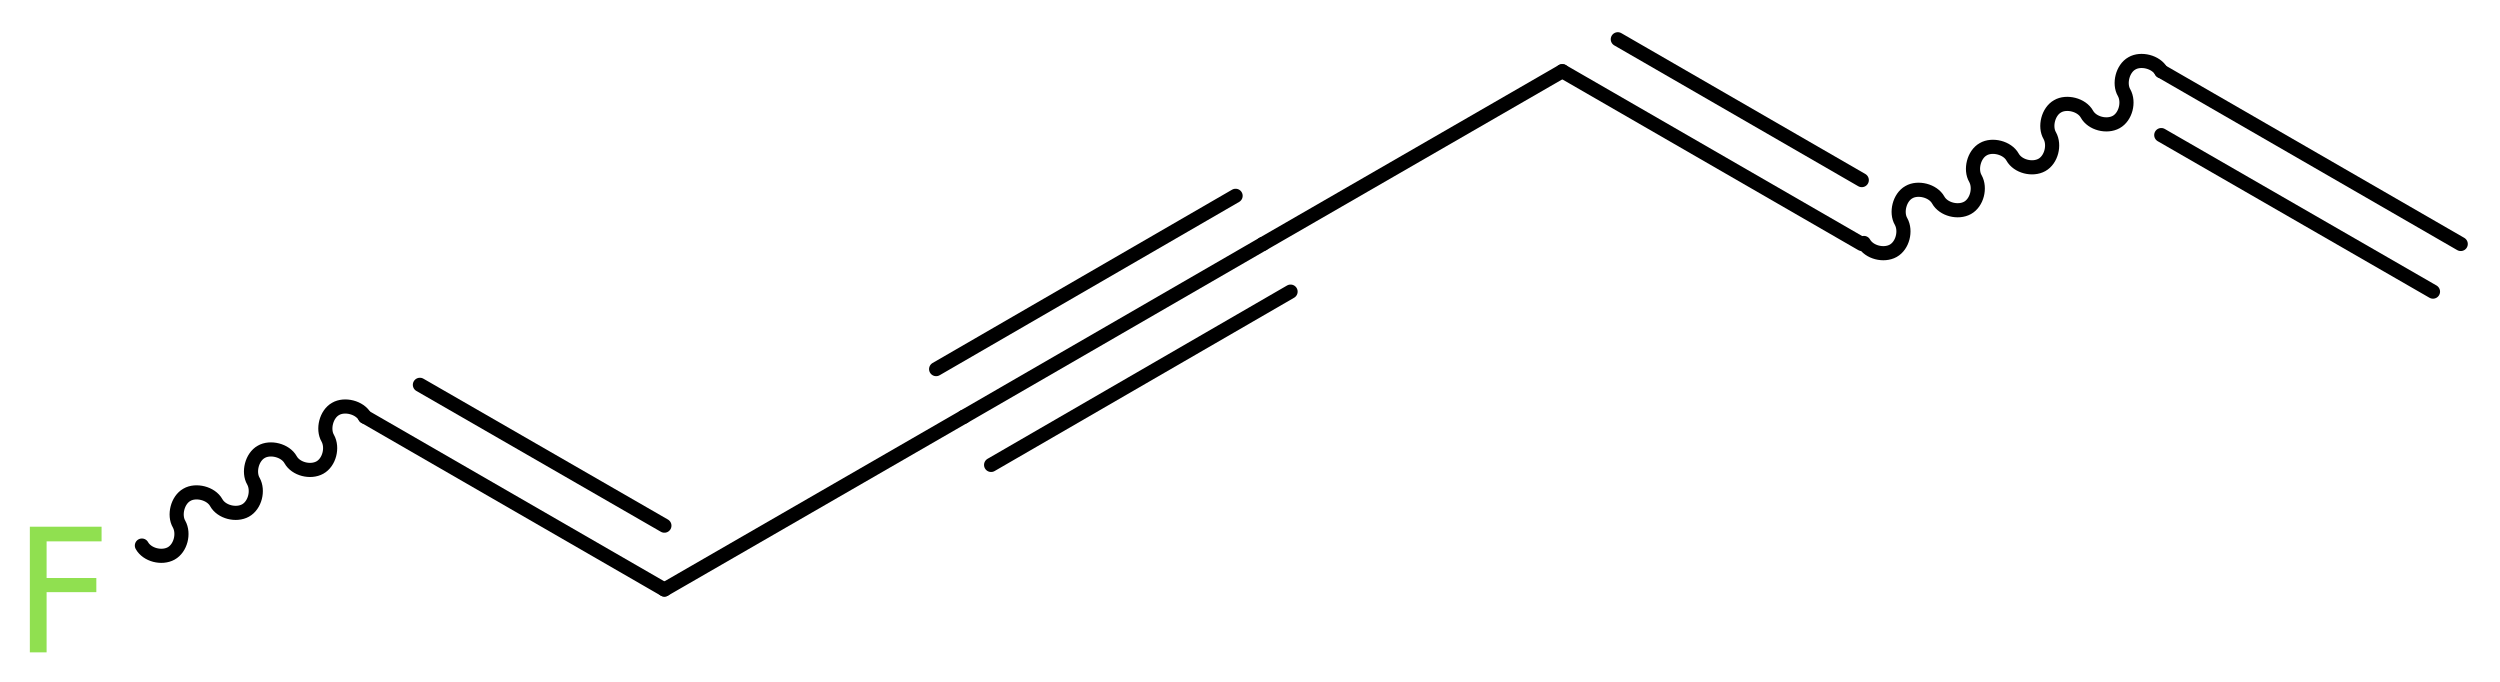 <?xml version='1.0' encoding='UTF-8'?>
<!DOCTYPE svg PUBLIC "-//W3C//DTD SVG 1.1//EN" "http://www.w3.org/Graphics/SVG/1.1/DTD/svg11.dtd">
<svg version='1.2' xmlns='http://www.w3.org/2000/svg' xmlns:xlink='http://www.w3.org/1999/xlink' width='47.75mm' height='13.02mm' viewBox='0 0 47.75 13.02'>
  <desc>Generated by the Chemistry Development Kit (http://github.com/cdk)</desc>
  <g stroke-linecap='round' stroke-linejoin='round' stroke='#000000' stroke-width='.27' fill='#90E050'>
    <rect x='.0' y='.0' width='48.0' height='14.0' fill='#FFFFFF' stroke='none'/>
    <g id='mol1' class='mol'>
      <g id='mol1bnd1' class='bond'>
        <line x1='41.28' y1='1.36' x2='47.0' y2='4.66'/>
        <line x1='41.28' y1='2.58' x2='46.47' y2='5.57'/>
      </g>
      <path id='mol1bnd2' class='bond' d='M41.28 1.36c-.1 -.18 -.39 -.25 -.56 -.15c-.18 .1 -.25 .39 -.15 .56c.1 .18 .03 .46 -.15 .56c-.18 .1 -.46 .03 -.56 -.15c-.1 -.18 -.39 -.25 -.56 -.15c-.18 .1 -.25 .39 -.15 .56c.1 .18 .03 .46 -.15 .56c-.18 .1 -.46 .03 -.56 -.15c-.1 -.18 -.39 -.25 -.56 -.15c-.18 .1 -.25 .39 -.15 .56c.1 .18 .03 .46 -.15 .56c-.18 .1 -.46 .03 -.56 -.15c-.1 -.18 -.39 -.25 -.56 -.15c-.18 .1 -.25 .39 -.15 .56c.1 .18 .03 .46 -.15 .56c-.18 .1 -.46 .03 -.56 -.15' fill='none' stroke='#000000' stroke-width='.27'/>
      <g id='mol1bnd3' class='bond'>
        <line x1='35.56' y1='4.66' x2='29.84' y2='1.36'/>
        <line x1='35.56' y1='3.44' x2='30.9' y2='.75'/>
      </g>
      <line id='mol1bnd4' class='bond' x1='29.84' y1='1.36' x2='24.12' y2='4.66'/>
      <g id='mol1bnd5' class='bond'>
        <line x1='24.12' y1='4.66' x2='18.41' y2='7.96'/>
        <line x1='24.65' y1='5.57' x2='18.93' y2='8.88'/>
        <line x1='23.6' y1='3.74' x2='17.88' y2='7.05'/>
      </g>
      <line id='mol1bnd6' class='bond' x1='18.41' y1='7.96' x2='12.69' y2='11.26'/>
      <g id='mol1bnd7' class='bond'>
        <line x1='12.69' y1='11.26' x2='6.97' y2='7.96'/>
        <line x1='12.69' y1='10.04' x2='8.02' y2='7.35'/>
      </g>
      <path id='mol1bnd8' class='bond' d='M6.97 7.96c-.1 -.18 -.39 -.25 -.56 -.15c-.18 .1 -.25 .39 -.15 .56c.1 .18 .03 .46 -.15 .56c-.18 .1 -.46 .03 -.56 -.15c-.1 -.18 -.39 -.25 -.56 -.15c-.18 .1 -.25 .39 -.15 .56c.1 .18 .03 .46 -.15 .56c-.18 .1 -.46 .03 -.56 -.15c-.1 -.18 -.39 -.25 -.56 -.15c-.18 .1 -.25 .39 -.15 .56c.1 .18 .03 .46 -.15 .56c-.18 .1 -.46 .03 -.56 -.15' fill='none' stroke='#000000' stroke-width='.27'/>
      <path id='mol1atm9' class='atom' d='M.56 10.06h1.38v.28h-1.05v.7h.95v.27h-.95v1.15h-.32v-2.4z' stroke='none'/>
    </g>
  </g>
</svg>
